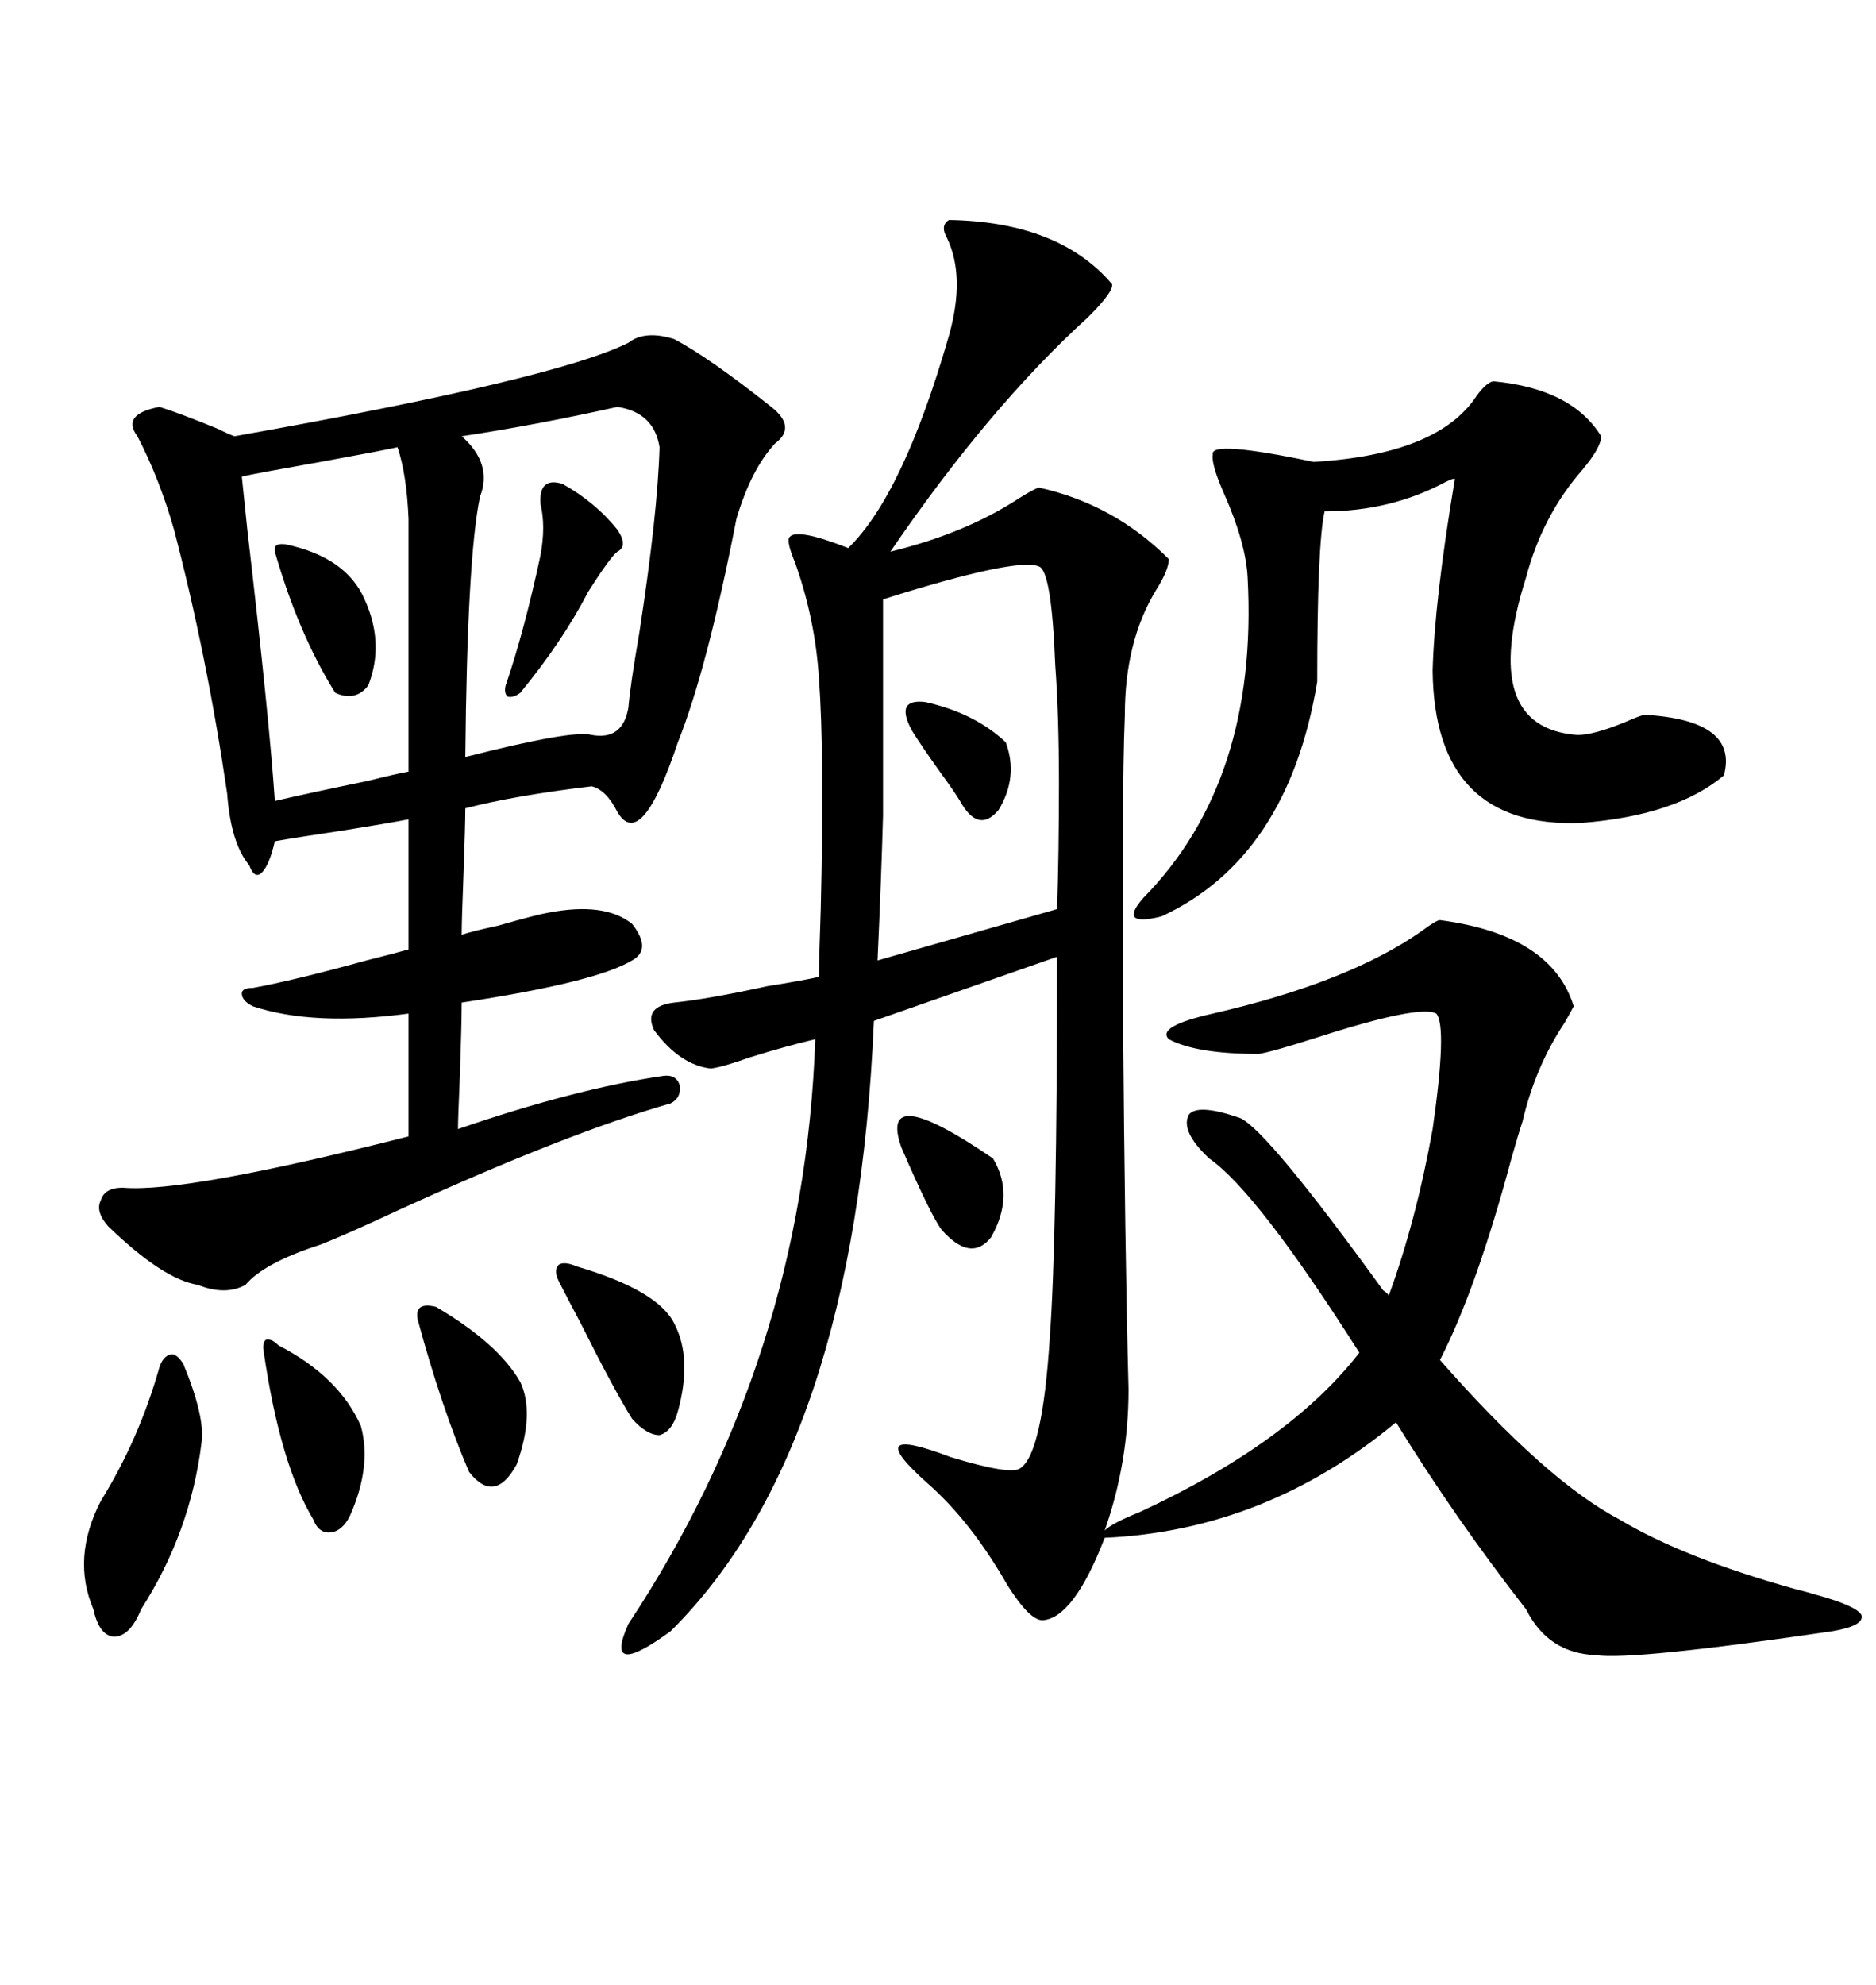 <svg xmlns="http://www.w3.org/2000/svg" xmlns:xlink="http://www.w3.org/1999/xlink" width="300" height="317.285"><path d="M230.27 147.07L230.27 147.07Q248.14 149.41 251.66 160.84L251.66 160.84Q251.37 161.43 250.20 163.48L250.20 163.48Q245.51 170.51 243.46 179.30L243.46 179.30Q242.87 181.05 241.70 185.16L241.70 185.16Q236.13 205.96 230.27 217.38L230.27 217.38Q247.27 236.72 258.98 242.87L258.98 242.87Q269.24 249.02 287.11 254.00L287.11 254.00Q289.45 254.59 290.33 254.88L290.33 254.88Q296.78 256.64 297.66 258.11L297.66 258.11Q298.24 259.86 292.97 260.74L292.97 260.74Q261.04 265.43 255.18 264.55L255.18 264.55Q247.56 264.26 244.04 257.23L244.04 257.23Q232.62 242.58 223.24 227.34L223.24 227.34Q202.44 244.63 176.66 245.80L176.66 245.80Q171.68 258.69 166.70 258.98L166.70 258.98Q164.65 258.98 161.13 253.42L161.13 253.42Q155.27 243.16 148.24 237.01L148.24 237.01Q137.40 227.34 152.05 232.91L152.05 232.91Q161.72 235.84 163.18 234.67L163.18 234.67Q166.70 232.32 167.87 213.87L167.87 213.87Q169.04 198.05 169.04 152.93L169.04 152.93L139.75 163.18Q136.82 231.45 107.23 260.74L107.23 260.74Q96.39 268.65 100.49 259.57L100.49 259.57Q128.61 217.09 130.37 166.11L130.37 166.11Q125.39 167.29 119.82 169.04L119.82 169.04Q115.72 170.51 113.67 170.80L113.67 170.80Q108.69 170.21 104.59 164.65L104.59 164.65Q102.83 160.84 107.81 160.25L107.81 160.25Q113.38 159.67 122.75 157.62L122.75 157.62Q128.32 156.74 130.96 156.15L130.96 156.15Q130.96 153.52 131.25 145.31L131.25 145.31Q131.84 120.41 130.96 108.40L130.96 108.40Q130.37 99.02 127.15 89.94L127.15 89.94Q125.68 86.43 126.27 85.84L126.27 85.84Q127.44 84.38 135.64 87.60L135.64 87.60Q144.43 79.10 151.76 53.61L151.76 53.61Q154.39 44.24 151.46 38.09L151.46 38.09Q150.29 36.04 151.76 35.16L151.76 35.16Q169.34 35.45 177.83 45.41L177.83 45.41Q178.13 46.58 174.02 50.68L174.02 50.68Q158.20 65.04 142.38 88.18L142.38 88.18Q154.39 85.25 162.89 79.69L162.89 79.69Q165.23 78.22 166.11 77.93L166.11 77.93Q178.13 80.57 186.91 89.36L186.91 89.36Q186.91 91.11 184.86 94.34L184.86 94.34Q179.88 102.54 179.88 114.26L179.88 114.26Q179.59 121.29 179.59 133.59L179.59 133.59Q179.59 146.19 179.59 162.30L179.59 162.30Q179.88 199.80 180.47 222.07L180.47 222.07Q180.47 233.79 176.66 244.63L176.66 244.63Q177.83 243.46 182.23 241.70L182.23 241.70Q206.25 230.57 217.38 216.21L217.38 216.21Q200.98 190.43 193.36 185.16L193.36 185.16Q188.67 180.76 190.14 178.13L190.14 178.13Q191.60 176.37 198.34 178.71L198.34 178.71Q202.73 180.76 221.19 206.25L221.19 206.25Q222.07 206.84 222.07 207.13L222.07 207.13Q226.46 195.12 229.10 180.47L229.10 180.47Q231.45 164.06 229.69 162.01L229.69 162.01Q227.05 160.55 210.64 165.82L210.64 165.82Q203.32 168.16 201.27 168.46L201.27 168.46Q191.31 168.46 186.91 166.11L186.91 166.11Q184.86 164.06 193.95 162.01L193.95 162.01Q215.63 157.03 227.34 148.83L227.34 148.83Q229.69 147.07 230.27 147.07ZM100.49 54.79L100.49 54.79Q103.13 52.73 107.81 54.20L107.81 54.20Q113.38 57.13 123.34 65.04L123.34 65.04Q127.44 68.26 123.93 70.90L123.93 70.90Q120.12 75 117.77 82.91L117.77 82.91Q113.09 106.93 108.40 118.65L108.40 118.65Q102.54 136.23 98.73 129.79L98.73 129.79Q96.97 126.27 94.63 125.68L94.63 125.68Q82.32 127.15 74.41 129.20L74.41 129.20Q74.41 131.84 74.12 139.75L74.12 139.75Q73.83 147.07 73.83 149.41L73.83 149.41Q75.59 148.83 79.69 147.95L79.69 147.95Q85.84 146.19 87.60 145.90L87.60 145.90Q96.68 144.14 101.07 147.66L101.07 147.66Q104.30 151.76 101.07 153.52L101.07 153.52Q95.21 157.03 73.83 160.25L73.83 160.25Q73.83 163.48 73.54 171.97L73.54 171.97Q73.24 178.71 73.24 180.47L73.24 180.47Q91.99 174.02 106.05 171.97L106.05 171.97Q108.11 171.68 108.69 173.44L108.69 173.44Q108.98 175.49 107.23 176.37L107.23 176.37Q90.82 181.05 63.87 193.36L63.87 193.36Q55.08 197.46 51.27 198.93L51.27 198.93Q42.19 201.86 39.26 205.37L39.26 205.37Q36.04 207.13 31.64 205.37L31.64 205.37Q26.07 204.49 17.29 196.00L17.29 196.00Q15.23 193.65 16.11 191.89L16.11 191.89Q16.70 189.84 19.63 189.84L19.63 189.84Q29.59 190.72 65.33 181.64L65.33 181.64L65.33 162.01Q50.10 164.06 40.43 160.84L40.43 160.84Q38.67 159.96 38.67 158.79L38.67 158.79Q38.67 157.91 40.43 157.91L40.43 157.91Q46.88 156.74 58.59 153.52L58.59 153.52Q63.28 152.34 65.33 151.76L65.33 151.76L65.33 130.96Q62.40 131.54 55.08 132.71L55.08 132.71Q47.17 133.89 43.95 134.47L43.95 134.47Q43.07 138.28 41.89 139.45L41.89 139.45Q40.72 140.63 39.84 138.28L39.84 138.28Q36.91 134.77 36.33 126.86L36.33 126.86Q33.11 104.88 27.83 84.67L27.83 84.67Q25.49 76.46 21.97 69.73L21.97 69.73Q19.34 66.21 25.49 65.04L25.49 65.04Q28.42 65.92 34.86 68.55L34.86 68.55Q36.62 69.43 37.50 69.73L37.50 69.73Q88.77 60.64 100.49 54.79ZM238.77 60.94L238.77 60.94Q251.37 62.11 256.05 69.73L256.05 69.73Q256.05 71.48 253.13 75L253.13 75Q246.68 82.32 244.04 92.29L244.04 92.29Q236.43 116.31 252.25 117.48L252.25 117.48Q254.88 117.48 259.86 115.43L259.86 115.43Q262.50 114.26 263.09 114.26L263.09 114.26Q278.03 115.14 275.68 123.93L275.68 123.93Q268.07 130.37 252.83 131.54L252.83 131.54Q229.39 132.42 229.10 107.23L229.10 107.23Q229.39 96.09 232.62 76.76L232.62 76.76Q232.91 76.17 231.15 77.05L231.15 77.05Q222.36 81.74 211.82 81.74L211.82 81.74Q210.64 87.01 210.64 108.98L210.64 108.98Q205.96 137.11 185.74 146.48L185.74 146.48Q178.71 148.24 182.81 143.55L182.81 143.55Q201.27 124.80 199.51 92.29L199.51 92.29Q199.22 86.72 195.70 78.81L195.70 78.81Q193.65 74.12 193.95 72.66L193.95 72.66Q193.36 70.31 210.06 73.83L210.06 73.83Q229.98 72.66 236.13 63.28L236.13 63.28Q237.60 61.23 238.77 60.94ZM166.11 90.53L166.11 90.53Q162.60 89.06 141.21 95.80L141.21 95.80Q141.21 122.17 141.21 130.37L141.21 130.37Q140.92 140.63 140.33 153.52L140.33 153.52L169.04 145.31Q169.34 136.52 169.34 125.10L169.34 125.10Q169.34 114.26 168.75 106.35L168.75 106.35Q168.16 91.11 166.11 90.53ZM98.73 65.04L98.73 65.04Q85.55 67.97 73.83 69.73L73.83 69.73Q78.81 74.12 76.76 79.39L76.76 79.39Q74.71 89.06 74.41 121.00L74.41 121.00Q91.70 116.60 94.63 117.48L94.63 117.48Q99.61 118.36 100.49 113.09L100.49 113.09Q100.78 109.57 102.25 101.07L102.25 101.07Q105.18 82.03 105.47 71.48L105.47 71.48Q104.59 65.92 98.73 65.04ZM63.57 71.48L63.57 71.48Q60.94 72.07 51.27 73.83L51.27 73.83Q41.31 75.59 38.67 76.17L38.67 76.17Q38.96 78.81 39.55 84.67L39.55 84.67Q43.07 114.84 43.95 128.03L43.95 128.03Q48.93 126.86 58.89 124.80L58.89 124.80Q63.57 123.63 65.33 123.34L65.33 123.34L65.33 82.91Q65.04 75.88 63.57 71.48ZM29.30 217.97L29.30 217.97Q32.81 226.46 32.23 230.57L32.23 230.57Q30.47 244.92 22.56 257.23L22.56 257.23Q20.80 261.62 18.16 261.62L18.16 261.62Q15.82 261.33 14.94 257.23L14.94 257.23Q11.43 249.02 16.11 239.94L16.11 239.94Q22.27 229.98 25.49 218.55L25.49 218.55Q26.07 216.80 27.25 216.50L27.25 216.50Q28.13 216.21 29.30 217.97ZM92.29 202.44L92.29 202.44Q105.18 206.25 107.81 211.52L107.81 211.52Q110.74 217.09 108.40 225.59L108.40 225.59Q107.52 228.81 105.47 229.39L105.47 229.39Q103.42 229.39 101.07 226.76L101.07 226.76Q98.14 222.07 92.87 211.52L92.87 211.52Q90.53 207.13 89.36 204.79L89.36 204.79Q88.48 203.03 89.36 202.15L89.36 202.15Q90.23 201.56 92.29 202.44ZM44.53 215.04L44.53 215.04Q54.20 220.02 57.71 227.93L57.71 227.93Q59.47 234.38 55.96 242.29L55.96 242.29Q54.79 244.63 53.03 244.92L53.03 244.92Q50.98 245.21 50.10 242.87L50.10 242.87Q44.82 234.08 42.19 216.21L42.19 216.21Q41.89 214.75 42.48 214.16L42.48 214.16Q43.36 213.87 44.53 215.04ZM69.73 208.89L69.73 208.89Q79.69 214.75 83.20 220.90L83.20 220.90Q85.55 225.88 82.62 234.08L82.62 234.08Q79.10 240.53 75 235.25L75 235.25Q70.61 225 66.80 210.94L66.80 210.94Q66.21 208.01 69.73 208.89ZM89.94 77.34L89.94 77.34Q95.21 80.27 98.73 84.67L98.73 84.67Q100.49 87.30 98.73 88.18L98.73 88.18Q97.56 89.06 94.04 94.63L94.04 94.63Q89.94 102.54 83.20 110.74L83.20 110.74Q82.03 111.62 81.15 111.33L81.15 111.33Q80.57 110.74 80.86 109.57L80.86 109.57Q83.79 101.07 86.43 88.77L86.43 88.77Q87.30 84.08 86.43 80.57L86.43 80.57Q86.13 76.17 89.94 77.34ZM45.70 87.01L45.70 87.01Q55.37 89.06 58.30 95.80L58.30 95.80Q61.52 102.83 58.89 109.57L58.89 109.57Q56.84 112.21 53.61 110.74L53.61 110.74Q47.75 101.37 43.95 88.18L43.95 88.18Q43.65 86.72 45.70 87.01ZM144.14 183.40L144.14 183.40Q140.33 172.56 158.79 185.16L158.79 185.16Q162.30 191.02 158.50 197.75L158.50 197.75Q155.27 201.86 150.59 196.58L150.59 196.58Q148.83 194.24 144.14 183.40ZM145.90 116.89L145.90 116.89Q142.97 111.62 147.95 112.21L147.95 112.21Q155.86 113.96 160.84 118.65L160.84 118.65Q162.89 124.22 159.67 129.49L159.67 129.49Q156.45 133.30 153.52 128.03L153.52 128.03Q152.64 126.56 150.29 123.34L150.29 123.34Q147.36 119.24 145.90 116.89Z"/></svg>